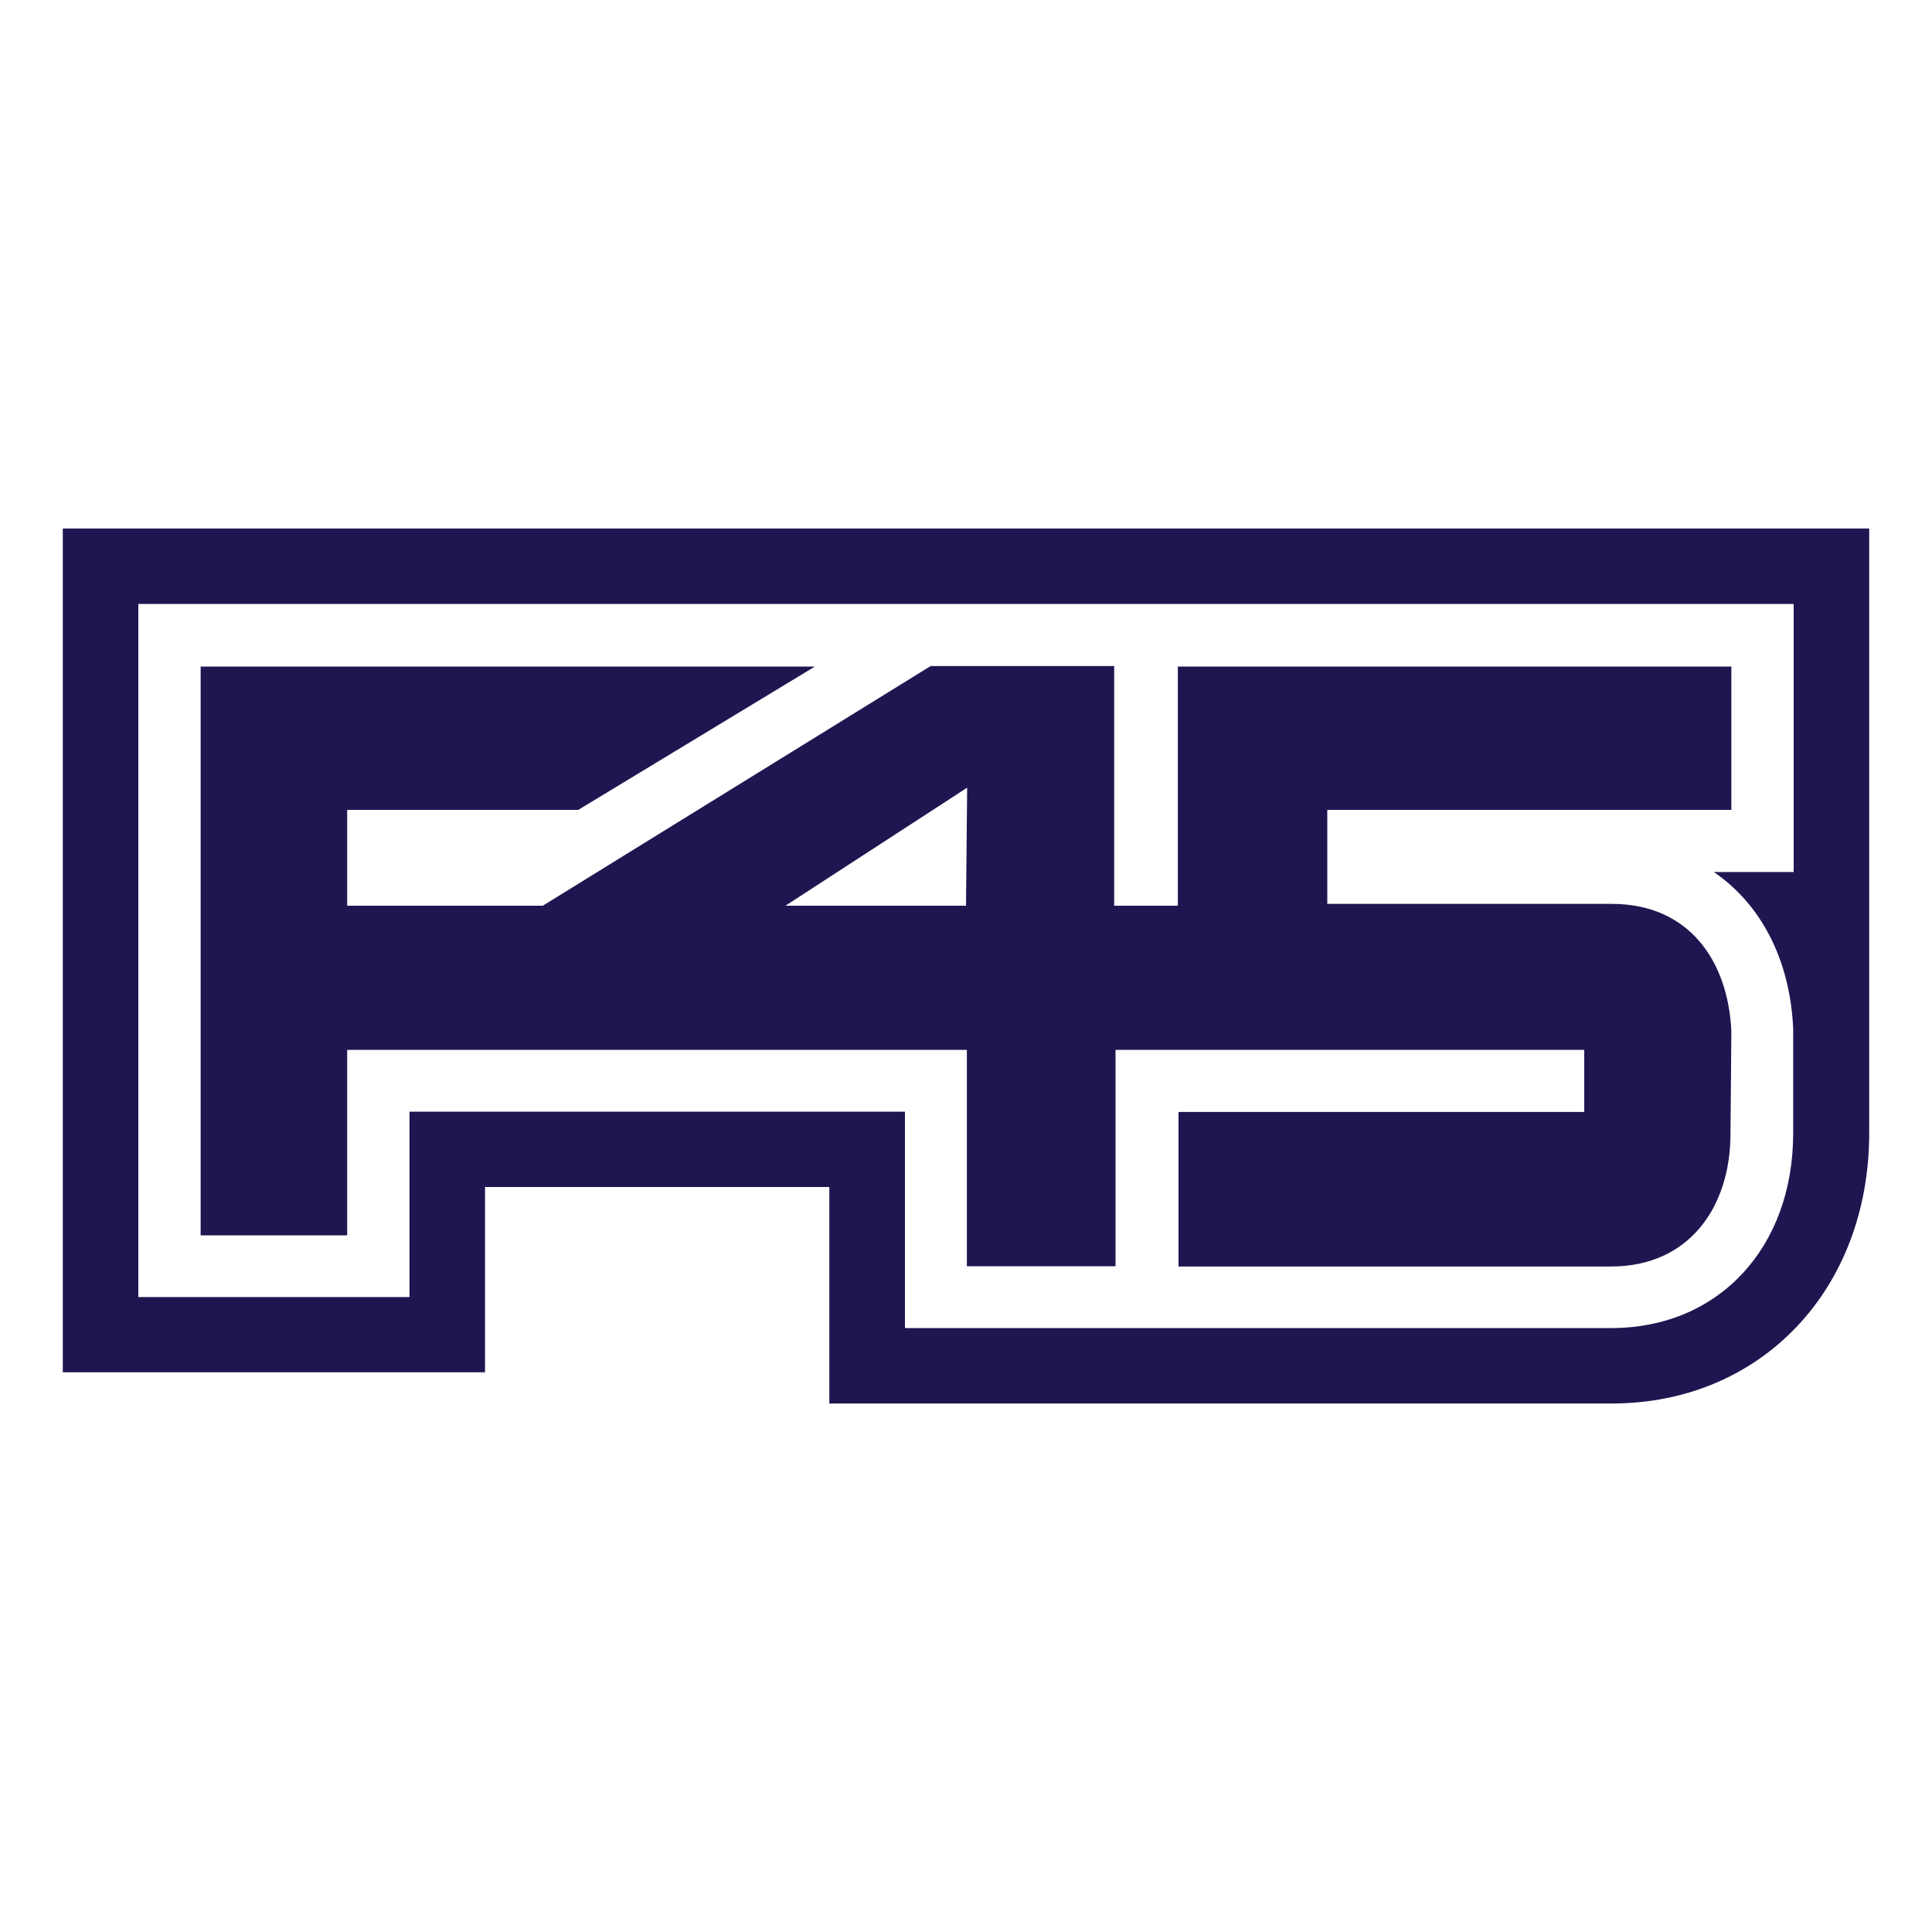 <svg id="Layer_1" data-name="Layer 1" xmlns="http://www.w3.org/2000/svg" width="200" height="200" viewBox="0 0 200 200"><defs><style>.cls-1{fill:#211551;}.cls-2{fill:none;}</style></defs><title>f45-logo-freelogovectors.net_</title><g id="NEW-WEBSITE-PAGES"><g id="INDEX"><g id="Group-2"><path id="Fill-1" class="cls-1" d="M100,93.76H81.31l18.81-12.22Zm79.23,13c-.34-7.39-4.47-13.19-12.36-13.19H137.4V83.84h41.83V69h-57.3V93.76h-6.59l0-24.81h-19L56.19,93.76H35.94V83.84H59.86L84.36,69H20.77v58.88H35.94v-19.2H57.09v0h43v22.4h15.39v-22.4H164v6.43h-42v16h44.76c8.11,0,12.38-6.17,12.38-13.75ZM193.5,54.71H6.5v87.35H50.21V122.88H85.85v22.41h81c15.44,0,26.65-11.78,26.65-28Zm-7.82,7.81V90.27h-8.27c4.84,3.3,7.89,9,8.22,16.21v.14l0,10.67c0,11.89-7.74,20.19-18.83,20.19H93.68v-22.4H42.39v19.19H14.32V62.52Z"/></g></g></g><rect class="cls-2" width="200" height="200"/></svg>